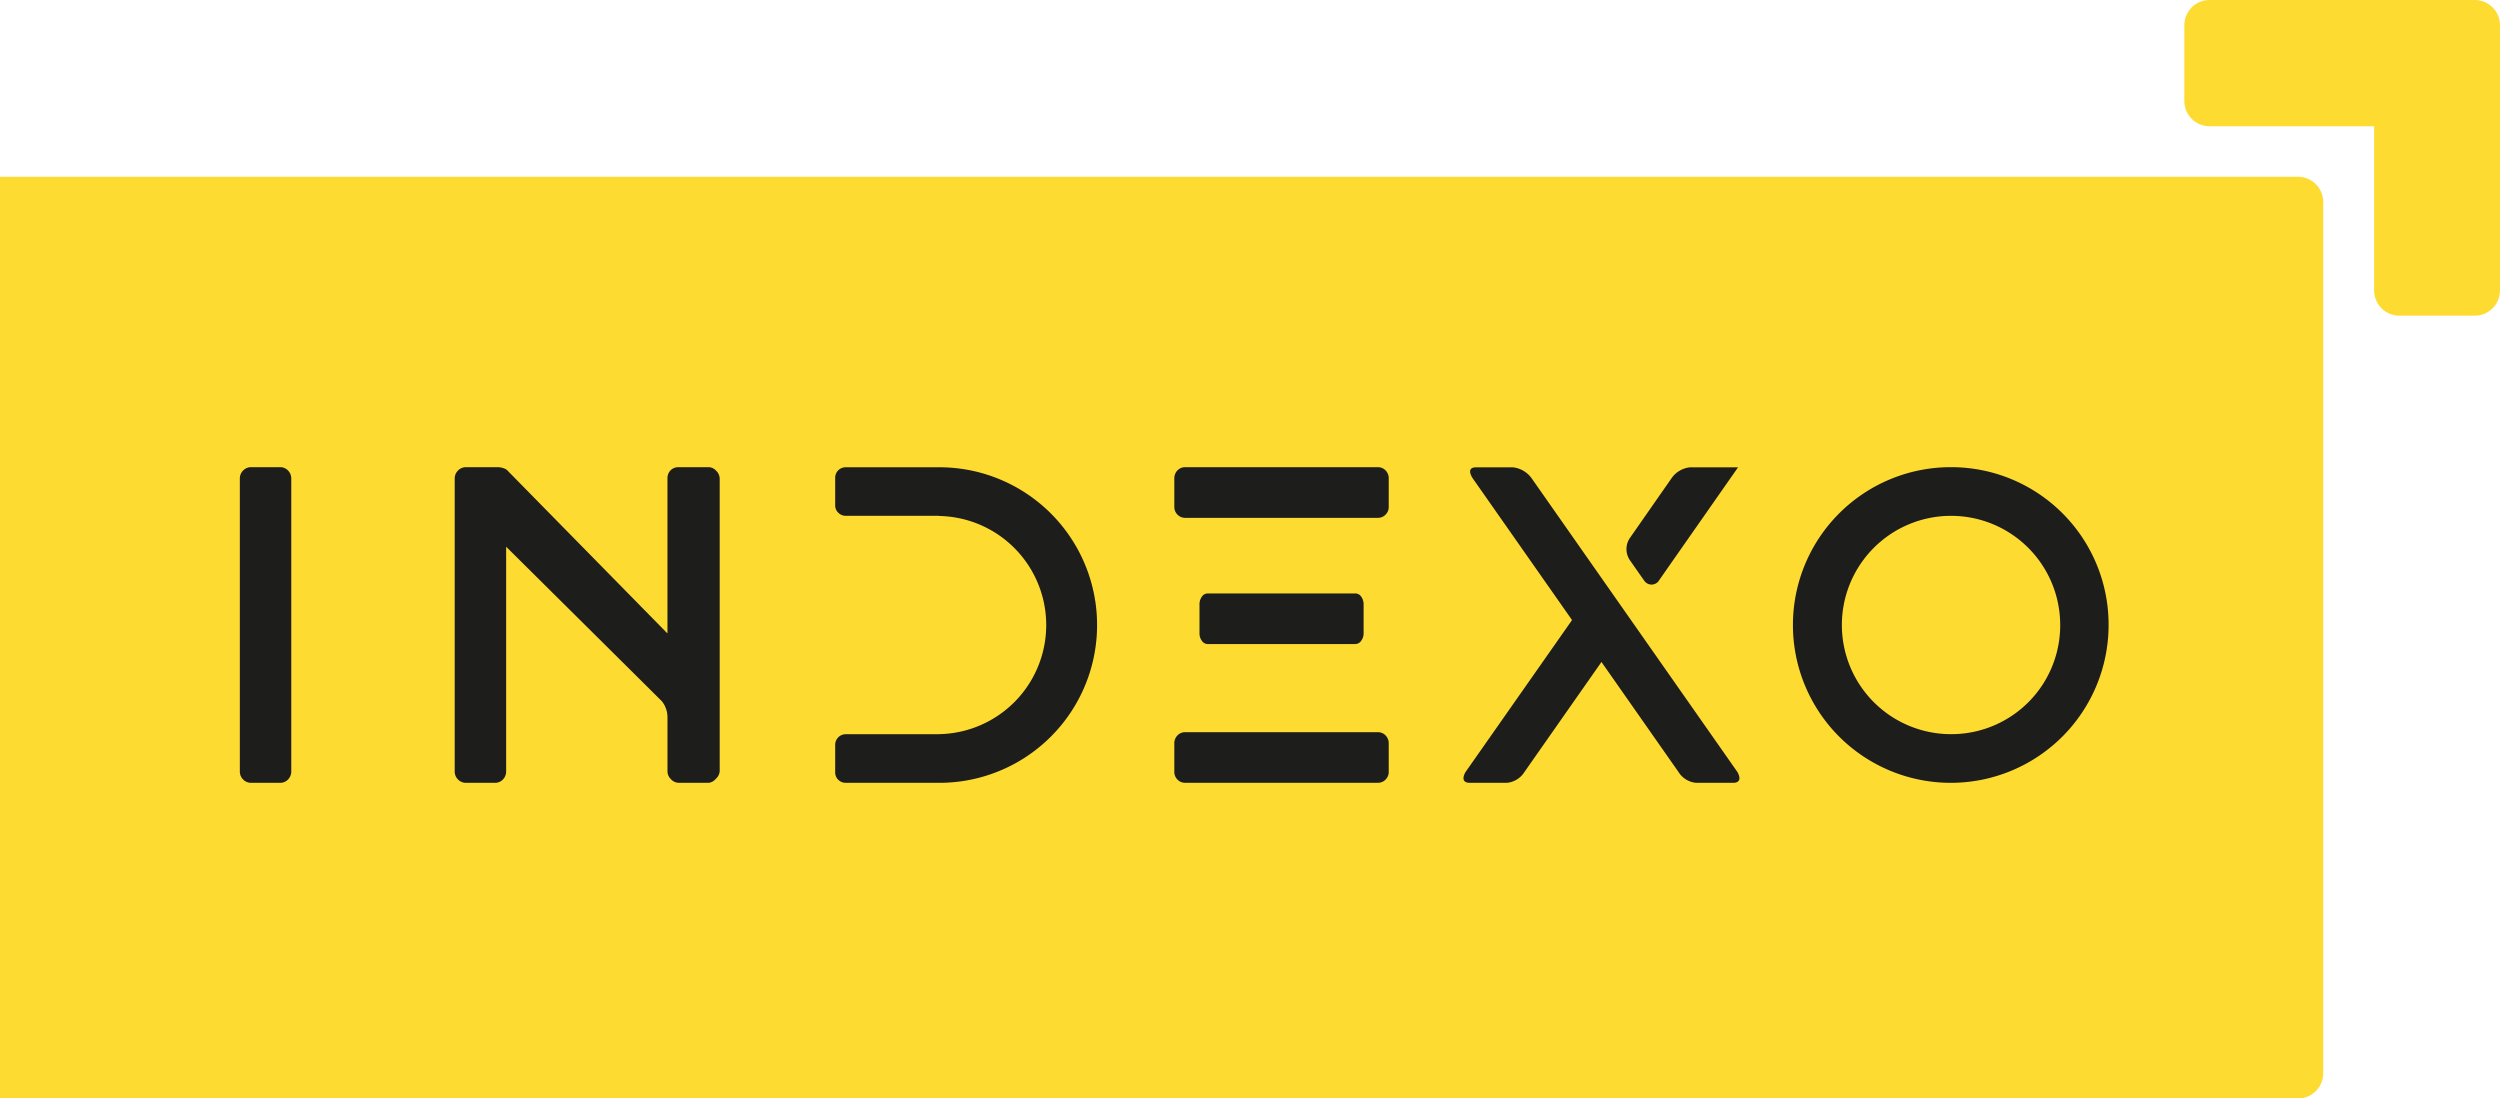 <svg xmlns="http://www.w3.org/2000/svg" width="198" height="87" viewBox="0 0 198 87">
  <defs>
    <style>
      .cls-1 {
        fill: #fedb31;
      }

      .cls-1, .cls-2 {
        fill-rule: evenodd;
      }

      .cls-2 {
        fill: #1d1d1b;
      }
    </style>
  </defs>
  <path id="Rounded_Rectangle_7" data-name="Rounded Rectangle 7" class="cls-1" d="M196,25h-5.969a2,2,0,0,1-2-2V10H175a2,2,0,0,1-2-2V2a2,2,0,0,1,2-2h21a2,2,0,0,1,2,2V23A2,2,0,0,1,196,25ZM0,14H182a2,2,0,0,1,2,2V85a2,2,0,0,1-2,2H0V14Z"/>
  <path class="cls-2" d="M22.2,37h-2.3a0.869,0.869,0,0,0-.643.264,0.879,0.879,0,0,0-.262.647V61.088a0.887,0.887,0,0,0,.262.65,0.867,0.867,0,0,0,.643.261h2.3a0.835,0.835,0,0,0,.61-0.261,0.894,0.894,0,0,0,.259-0.65V37.911a0.886,0.886,0,0,0-.259-0.647A0.837,0.837,0,0,0,22.2,37m86.925,20.99H93.867a0.813,0.813,0,0,0-.613.257,0.881,0.881,0,0,0-.248.634v2.26a0.849,0.849,0,0,0,.248.6,0.821,0.821,0,0,0,.613.255h15.262a0.811,0.811,0,0,0,.61-0.255,0.844,0.844,0,0,0,.248-0.6V58.882a0.875,0.875,0,0,0-.248-0.634,0.807,0.807,0,0,0-.61-0.257m-1.79-6.985a0.567,0.567,0,0,0,.469-0.257,0.981,0.981,0,0,0,.19-0.6v-2.26a1.046,1.046,0,0,0-.19-0.635A0.569,0.569,0,0,0,107.339,47H95.655a0.567,0.567,0,0,0-.467.256,1.048,1.048,0,0,0-.188.635v2.262a0.98,0.98,0,0,0,.188.6,0.565,0.565,0,0,0,.467.257h11.684ZM109.129,37H93.867a0.834,0.834,0,0,0-.613.257,0.887,0.887,0,0,0-.248.635v2.263a0.835,0.835,0,0,0,.248.6,0.816,0.816,0,0,0,.613.258h15.262a0.808,0.808,0,0,0,.61-0.258,0.829,0.829,0,0,0,.248-0.6V37.893a0.881,0.881,0,0,0-.248-0.635,0.828,0.828,0,0,0-.61-0.257m-53,0H53.767a0.883,0.883,0,0,0-.658.247,0.9,0.9,0,0,0-.246.663V50.169L40.239,37.314a0.706,0.706,0,0,0-.347-0.226A1.435,1.435,0,0,0,39.405,37H36.919a0.869,0.869,0,0,0-.642.264,0.881,0.881,0,0,0-.264.647V61.088a0.889,0.889,0,0,0,.264.65,0.868,0.868,0,0,0,.642.261h2.3a0.834,0.834,0,0,0,.61-0.261,0.9,0.9,0,0,0,.258-0.65V43.3S51.969,55.084,52.428,55.547a2.042,2.042,0,0,1,.436,1.311V61.09a0.871,0.871,0,0,0,.281.629,0.85,0.85,0,0,0,.623.28h2.367a0.864,0.864,0,0,0,.556-0.313A0.9,0.9,0,0,0,57,61.09V37.911a0.87,0.87,0,0,0-.279-0.625A0.816,0.816,0,0,0,56.134,37m98.434,0A12.5,12.5,0,1,0,167,49.5,12.466,12.466,0,0,0,154.568,37m0,21.146a8.646,8.646,0,1,1,8.6-8.647,8.622,8.622,0,0,1-8.6,8.647M74.4,37.008H67a0.828,0.828,0,0,0-.853.85v2.174a0.788,0.788,0,0,0,.244.573,0.822,0.822,0,0,0,.609.248h7.358c0.007,0,.012,0,0.023,0v0.013a8.641,8.641,0,0,1,0,17.279V58.15l-0.023,0-7.358,0a0.837,0.837,0,0,0-.853.855v2.174a0.8,0.8,0,0,0,.244.579A0.831,0.831,0,0,0,67,62s7.377,0,7.387,0A12.494,12.494,0,0,0,74.4,37.008m55.793,8.933a0.7,0.7,0,0,0,1.221,0c0.6-.86,6.239-8.928,6.239-8.928h-3.82a2.034,2.034,0,0,0-1.449.866l-3.3,4.735a1.563,1.563,0,0,0,0,1.75l1.107,1.581m-8.88-8.057a2.1,2.1,0,0,0-1.484-.875H116.9c-0.872,0-.255.879-0.255,0.879l7.86,11.217-8.436,12.037S115.534,62,116.42,62h2.922a1.837,1.837,0,0,0,1.394-.86l6.1-8.711,6.1,8.711a1.837,1.837,0,0,0,1.394.86h2.923c0.886,0,.347-0.862.347-0.862Z"/>
</svg>
